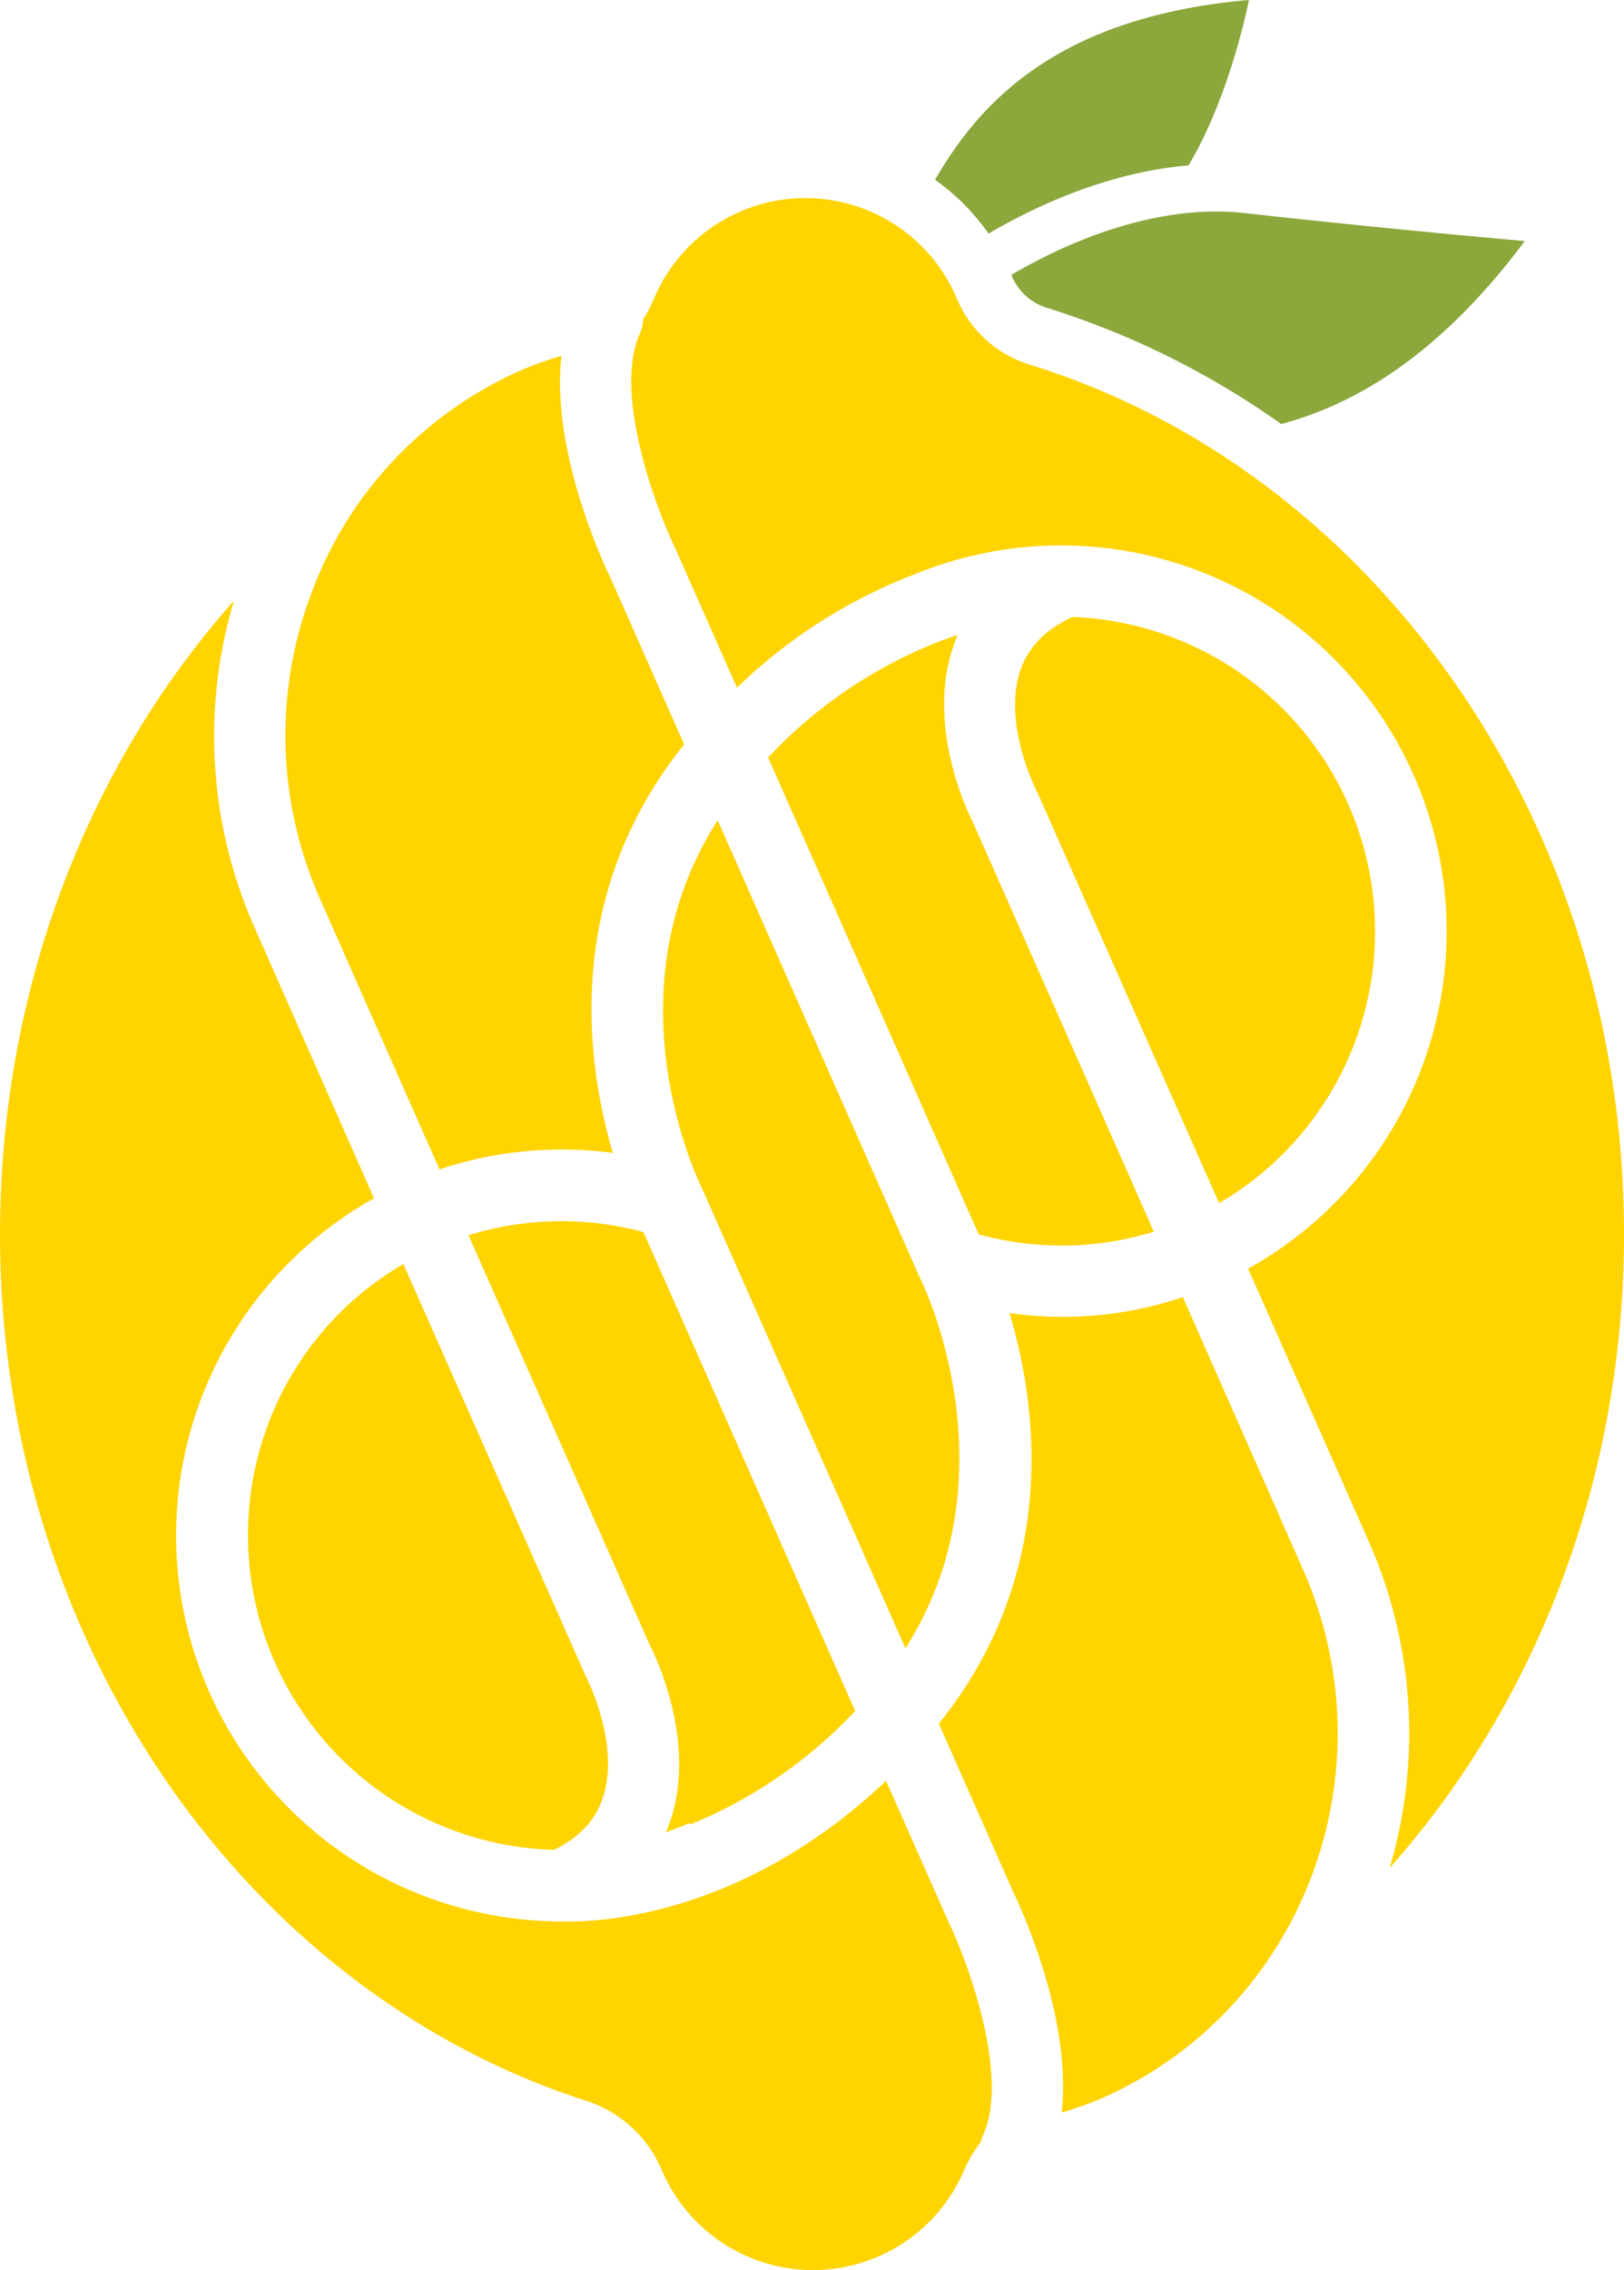 <svg xmlns="http://www.w3.org/2000/svg" viewBox="0 0 260.52 363.99"><defs><style>.cls-1{fill:#ffd400;}.cls-2{fill:#8ca73c;}</style></defs><title>Asset 2</title><g id="Layer_2" data-name="Layer 2"><g id="Layer_1-2" data-name="Layer 1"><path class="cls-1" d="M43.15,228A50.51,50.51,0,0,0,88.9,296.63c4-2,6.52-4.65,7.74-8.15,3-8.57-2.5-19.35-2.56-19.46l-.16-.33-29.21-66A50,50,0,0,0,43.15,228Z"/><path class="cls-1" d="M102.67,53.42c-4.43,9.68,2.77,28.6,5.64,34.47l.09.2,9.82,22.18A84.57,84.57,0,0,1,146.94,92a61.87,61.87,0,0,1,53.28,111.43L219.5,247a76.15,76.15,0,0,1,3.43,52.52c23.27-26.16,37.63-62.1,37.59-101.78-.07-66.4-40.4-122.3-95.31-139.26a18.56,18.56,0,0,1-11.72-10.62,26.37,26.37,0,0,0-48.61.09,20.08,20.08,0,0,1-1.7,3.23A5.71,5.71,0,0,1,102.67,53.42Z"/><path class="cls-1" d="M140.32,253.17l4.93,11.14c17.78-27.89,2.68-58.69,2.51-59l-.12-.26-27.43-62c-.05-.12-.1-.23-.14-.35l-4.94-11.16c-17.74,27.64-3.18,57.67-2.5,59.05l.12.25,27.43,62C140.22,252.94,140.27,253.06,140.32,253.17Z"/><path class="cls-1" d="M106.83,293.8c1.28-.45,2.54-.93,3.79-1.49l.11.25a74.92,74.92,0,0,0,26.45-18.21l-10.73-24.25-.8-1.82-.79-1.79h0l-21.64-48.92a50.29,50.29,0,0,0-28.06.51l29.14,65.85c1,1.91,7.53,15.67,3.15,28.29C107.26,292.75,107.05,293.27,106.83,293.8Z"/><path class="cls-1" d="M70.5,187.52a61.63,61.63,0,0,1,27.82-2.64c-4.3-14.54-8-41.32,11.43-65.51L98,92.81c-1.33-2.74-9.62-20.55-7.94-35.74a51.81,51.81,0,0,0-10,4h0A62.71,62.71,0,0,0,50,95a64.57,64.57,0,0,0,1.34,49.14Z"/><path class="cls-1" d="M157.69,342.41c4.43-9.68-2.77-28.6-5.64-34.47l-.09-.2-9.82-22.18c-22.09,20.93-44.36,22.55-50.66,22.55l-1.12,0h-.15A61.9,61.9,0,0,1,60,192.15L40.87,148.81a75.79,75.79,0,0,1-3.33-52.5C14.3,122.45,0,158.36,0,198c.07,65.92,39.82,121.5,94.13,138.9a19.68,19.68,0,0,1,12.07,11.18,26.37,26.37,0,0,0,48.43,0,20.48,20.48,0,0,1,2.71-4.59A5.74,5.74,0,0,1,157.69,342.41Z"/><path class="cls-1" d="M170.31,338.75a51.71,51.71,0,0,0,10-4h0c29.7-15.29,42.57-51.77,28.69-83.14L189.75,208a60.29,60.29,0,0,1-27.81,2.55c4.34,14.46,8.26,41.46-11.33,65.85L162.37,303C163.7,305.75,172,323.57,170.31,338.75Z"/><path class="cls-1" d="M195.57,192.93a50.46,50.46,0,0,0-23.53-94c-4.29,2-7,4.76-8.31,8.42-3,8.57,2.5,19.35,2.56,19.46l.16.33Z"/><path class="cls-1" d="M153.62,101.83c-1.28.41-2.54.88-3.79,1.37l0,0h0a74.84,74.84,0,0,0-26.61,18.27l10.73,24.25.8,1.82.79,1.79h0L157,197.93a50.29,50.29,0,0,0,28.1-.42l-29-65.6c-1-1.91-7.53-15.67-3.15-28.29Q153.24,102.71,153.62,101.83Z"/><path class="cls-2" d="M162.29,44.21A9,9,0,0,0,168,49.38,133.29,133.29,0,0,1,205.53,68c12.28-3.3,25.64-11.36,39.08-29.35,0,0-20.58-1.77-44.9-4.48-12.55-1.4-26.11,3.24-37.47,9.91Z"/><path class="cls-2" d="M158.58,37.46c9.71-5.69,20.9-10,32.09-10.94C197.46,15.11,200.35,0,200.35,0,170,2.66,157.33,16.12,150,28.83A35.58,35.58,0,0,1,158.58,37.46Z"/></g></g></svg>